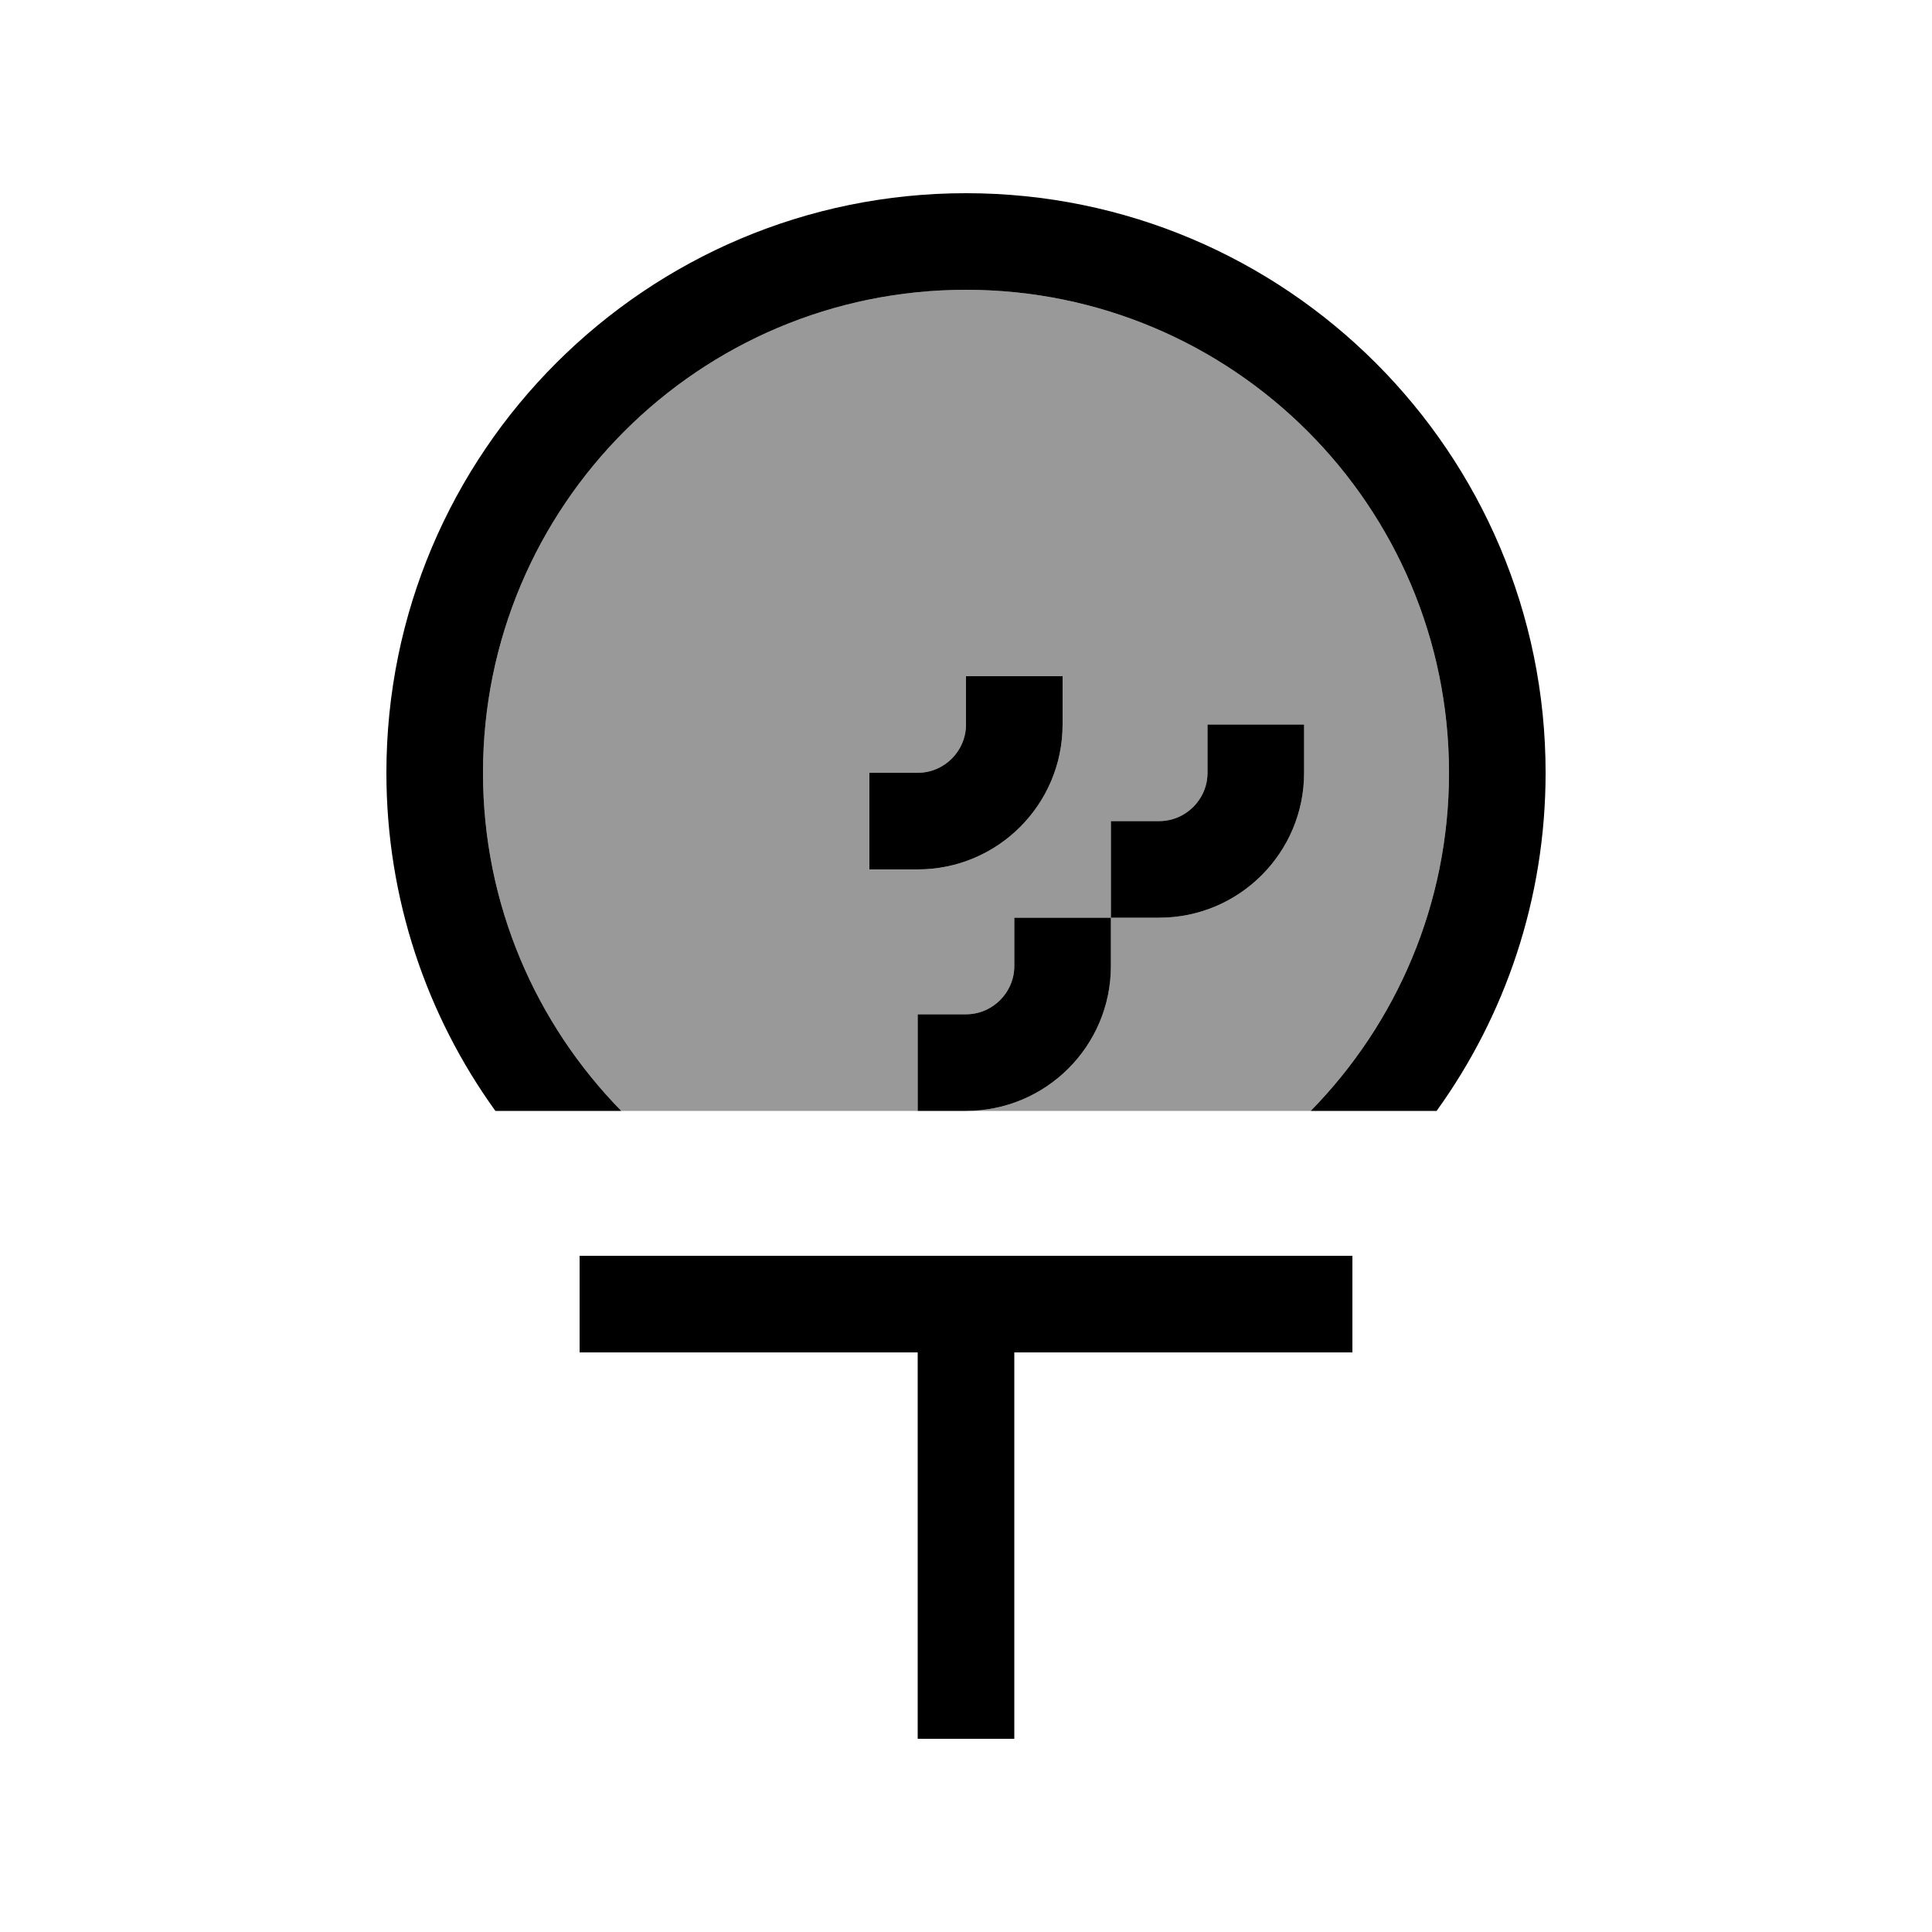 <svg xmlns="http://www.w3.org/2000/svg" viewBox="0 0 640 640"><!--! Font Awesome Pro 7.1.0 by @fontawesome - https://fontawesome.com License - https://fontawesome.com/license (Commercial License) Copyright 2025 Fonticons, Inc. --><path opacity=".4" fill="currentColor" d="M160 256C160 167.6 231.6 96 320 96C408.4 96 480 167.6 480 256C480 299.6 462.5 339.1 434.2 368L321.1 368C347.1 367.4 368 346.1 368 320L368 304L336 304L336 320C336 328.8 328.8 336 320 336L304 336L304 368C271.3 368 238.5 368 205.8 368C177.5 339.1 160 299.6 160 256zM288 256L288 288L304 288C330.5 288 352 266.5 352 240L352 224L320 224L320 240C320 248.8 312.8 256 304 256L288 256zM368 272L368 304L384 304C410.5 304 432 282.5 432 256L432 240L400 240L400 256C400 264.8 392.8 272 384 272L368 272z"/><path fill="currentColor" d="M448 448L336 448L336 576L304 576L304 448L192 448L192 416L448 416L448 448zM320 64C426 64 512 150 512 256C512 297.8 498.6 336.5 475.9 368L434.2 368C462.5 339.1 480 299.6 480 256C480 167.6 408.4 96 320 96C231.6 96 160 167.6 160 256C160 299.6 177.5 339.1 205.8 368L164.1 368C141.4 336.5 128 297.8 128 256C128 150 214 64 320 64zM368 320C368 346.5 346.5 368 320 368L304 368L304 336L320 336C328.8 336 336 328.8 336 320L336 304L368 304L368 320zM432 256C432 282.5 410.5 304 384 304L368 304L368 272L384 272C392.8 272 400 264.8 400 256L400 240L432 240L432 256zM352 240C352 266.5 330.5 288 304 288L288 288L288 256L304 256C312.8 256 320 248.8 320 240L320 224L352 224L352 240z"/></svg>
